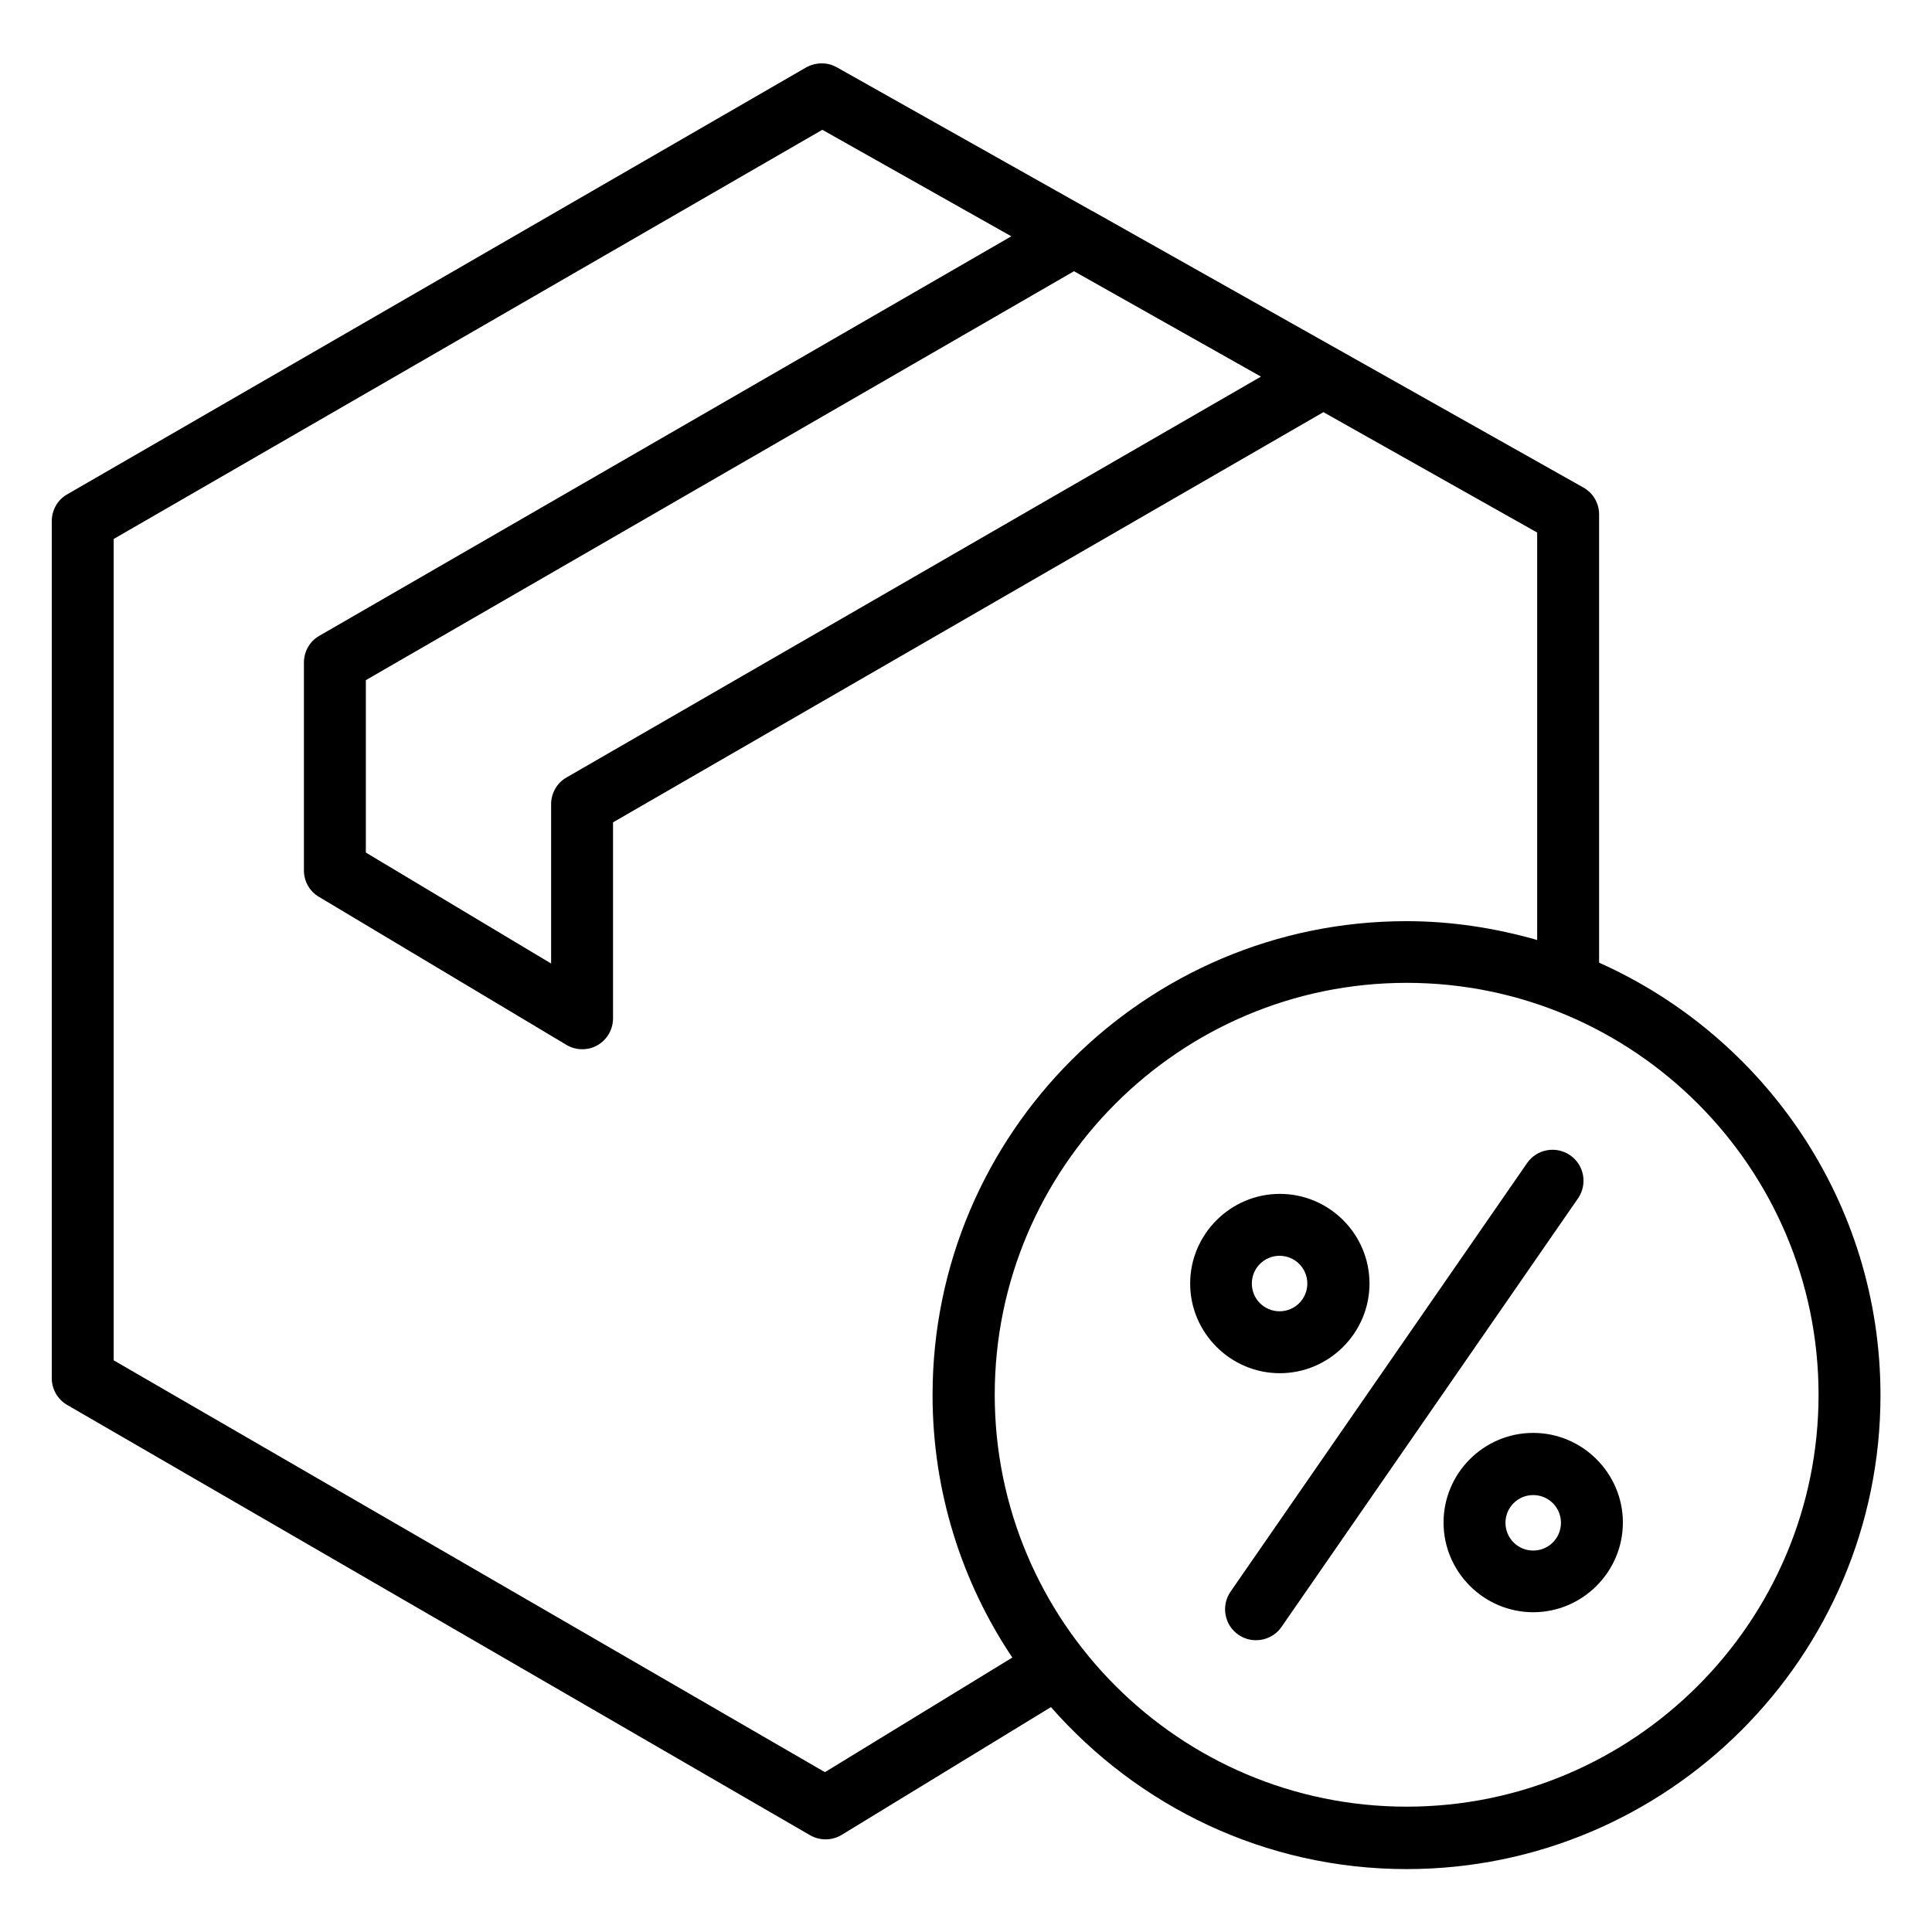 <svg viewBox="0 0 78 78" version="1.1" xmlns="http://www.w3.org/2000/svg" data-sanitized-data-name="图层_1" data-name="图层_1" id="_图层_1">
  
  <path d="M64.56,38.86v-18.09c0-.45-.24-.87-.64-1.09l-19.8-11.15s-.04-.02-.06-.03l-10.27-5.78c-.38-.22-.86-.21-1.24,0L2.71,19.96c-.39.22-.62.64-.62,1.08v34.6c0,.45.24.86.62,1.08l29.99,17.37c.19.11.41.17.63.17s.45-.06.65-.18l8.45-5.16c3.51,4,8.64,6.54,14.36,6.54,10.55,0,19.13-8.58,19.13-19.13,0-7.78-4.67-14.47-11.35-17.46ZM50.9,15.21l-28.03,16.18c-.39.22-.62.64-.62,1.08v6.43l-7.48-4.48v-6.96l28.59-16.51,7.54,4.25ZM33.31,71.55L4.59,54.92V21.76L33.2,5.24l7.63,4.3L12.89,25.67c-.39.22-.62.64-.62,1.08v8.39c0,.44.23.85.61,1.07l9.98,5.97c.2.12.42.18.64.18s.43-.05.62-.16c.39-.22.63-.64.63-1.09v-7.91l28.68-16.56,8.63,4.86v16.45c-1.68-.48-3.45-.76-5.28-.76-10.55,0-19.13,8.58-19.13,19.13,0,3.92,1.19,7.57,3.22,10.6l-7.57,4.63ZM56.79,72.94c-9.17,0-16.63-7.46-16.63-16.63s7.46-16.63,16.63-16.63,16.63,7.46,16.63,16.63-7.46,16.63-16.63,16.63Z"></path>
  <path d="M63.39,46.64c-.57-.39-1.35-.25-1.74.32l-11.97,17.3c-.39.57-.25,1.35.32,1.74.22.15.46.22.71.22.4,0,.79-.19,1.03-.54l11.97-17.3c.39-.57.25-1.35-.32-1.74Z"></path>
  <path d="M61.9,57.85c-2,0-3.62,1.63-3.62,3.62s1.63,3.62,3.62,3.62,3.62-1.63,3.62-3.62-1.63-3.62-3.62-3.62ZM61.9,62.6c-.62,0-1.12-.5-1.12-1.12s.5-1.12,1.12-1.12,1.12.5,1.12,1.12-.5,1.12-1.12,1.12Z"></path>
  <path d="M55.29,51.82c0-2-1.63-3.62-3.62-3.62s-3.62,1.63-3.62,3.62,1.63,3.62,3.62,3.62,3.62-1.63,3.62-3.62ZM50.54,51.82c0-.62.5-1.12,1.12-1.12s1.12.5,1.12,1.12-.5,1.12-1.12,1.12-1.12-.5-1.12-1.12Z"></path>
</svg>